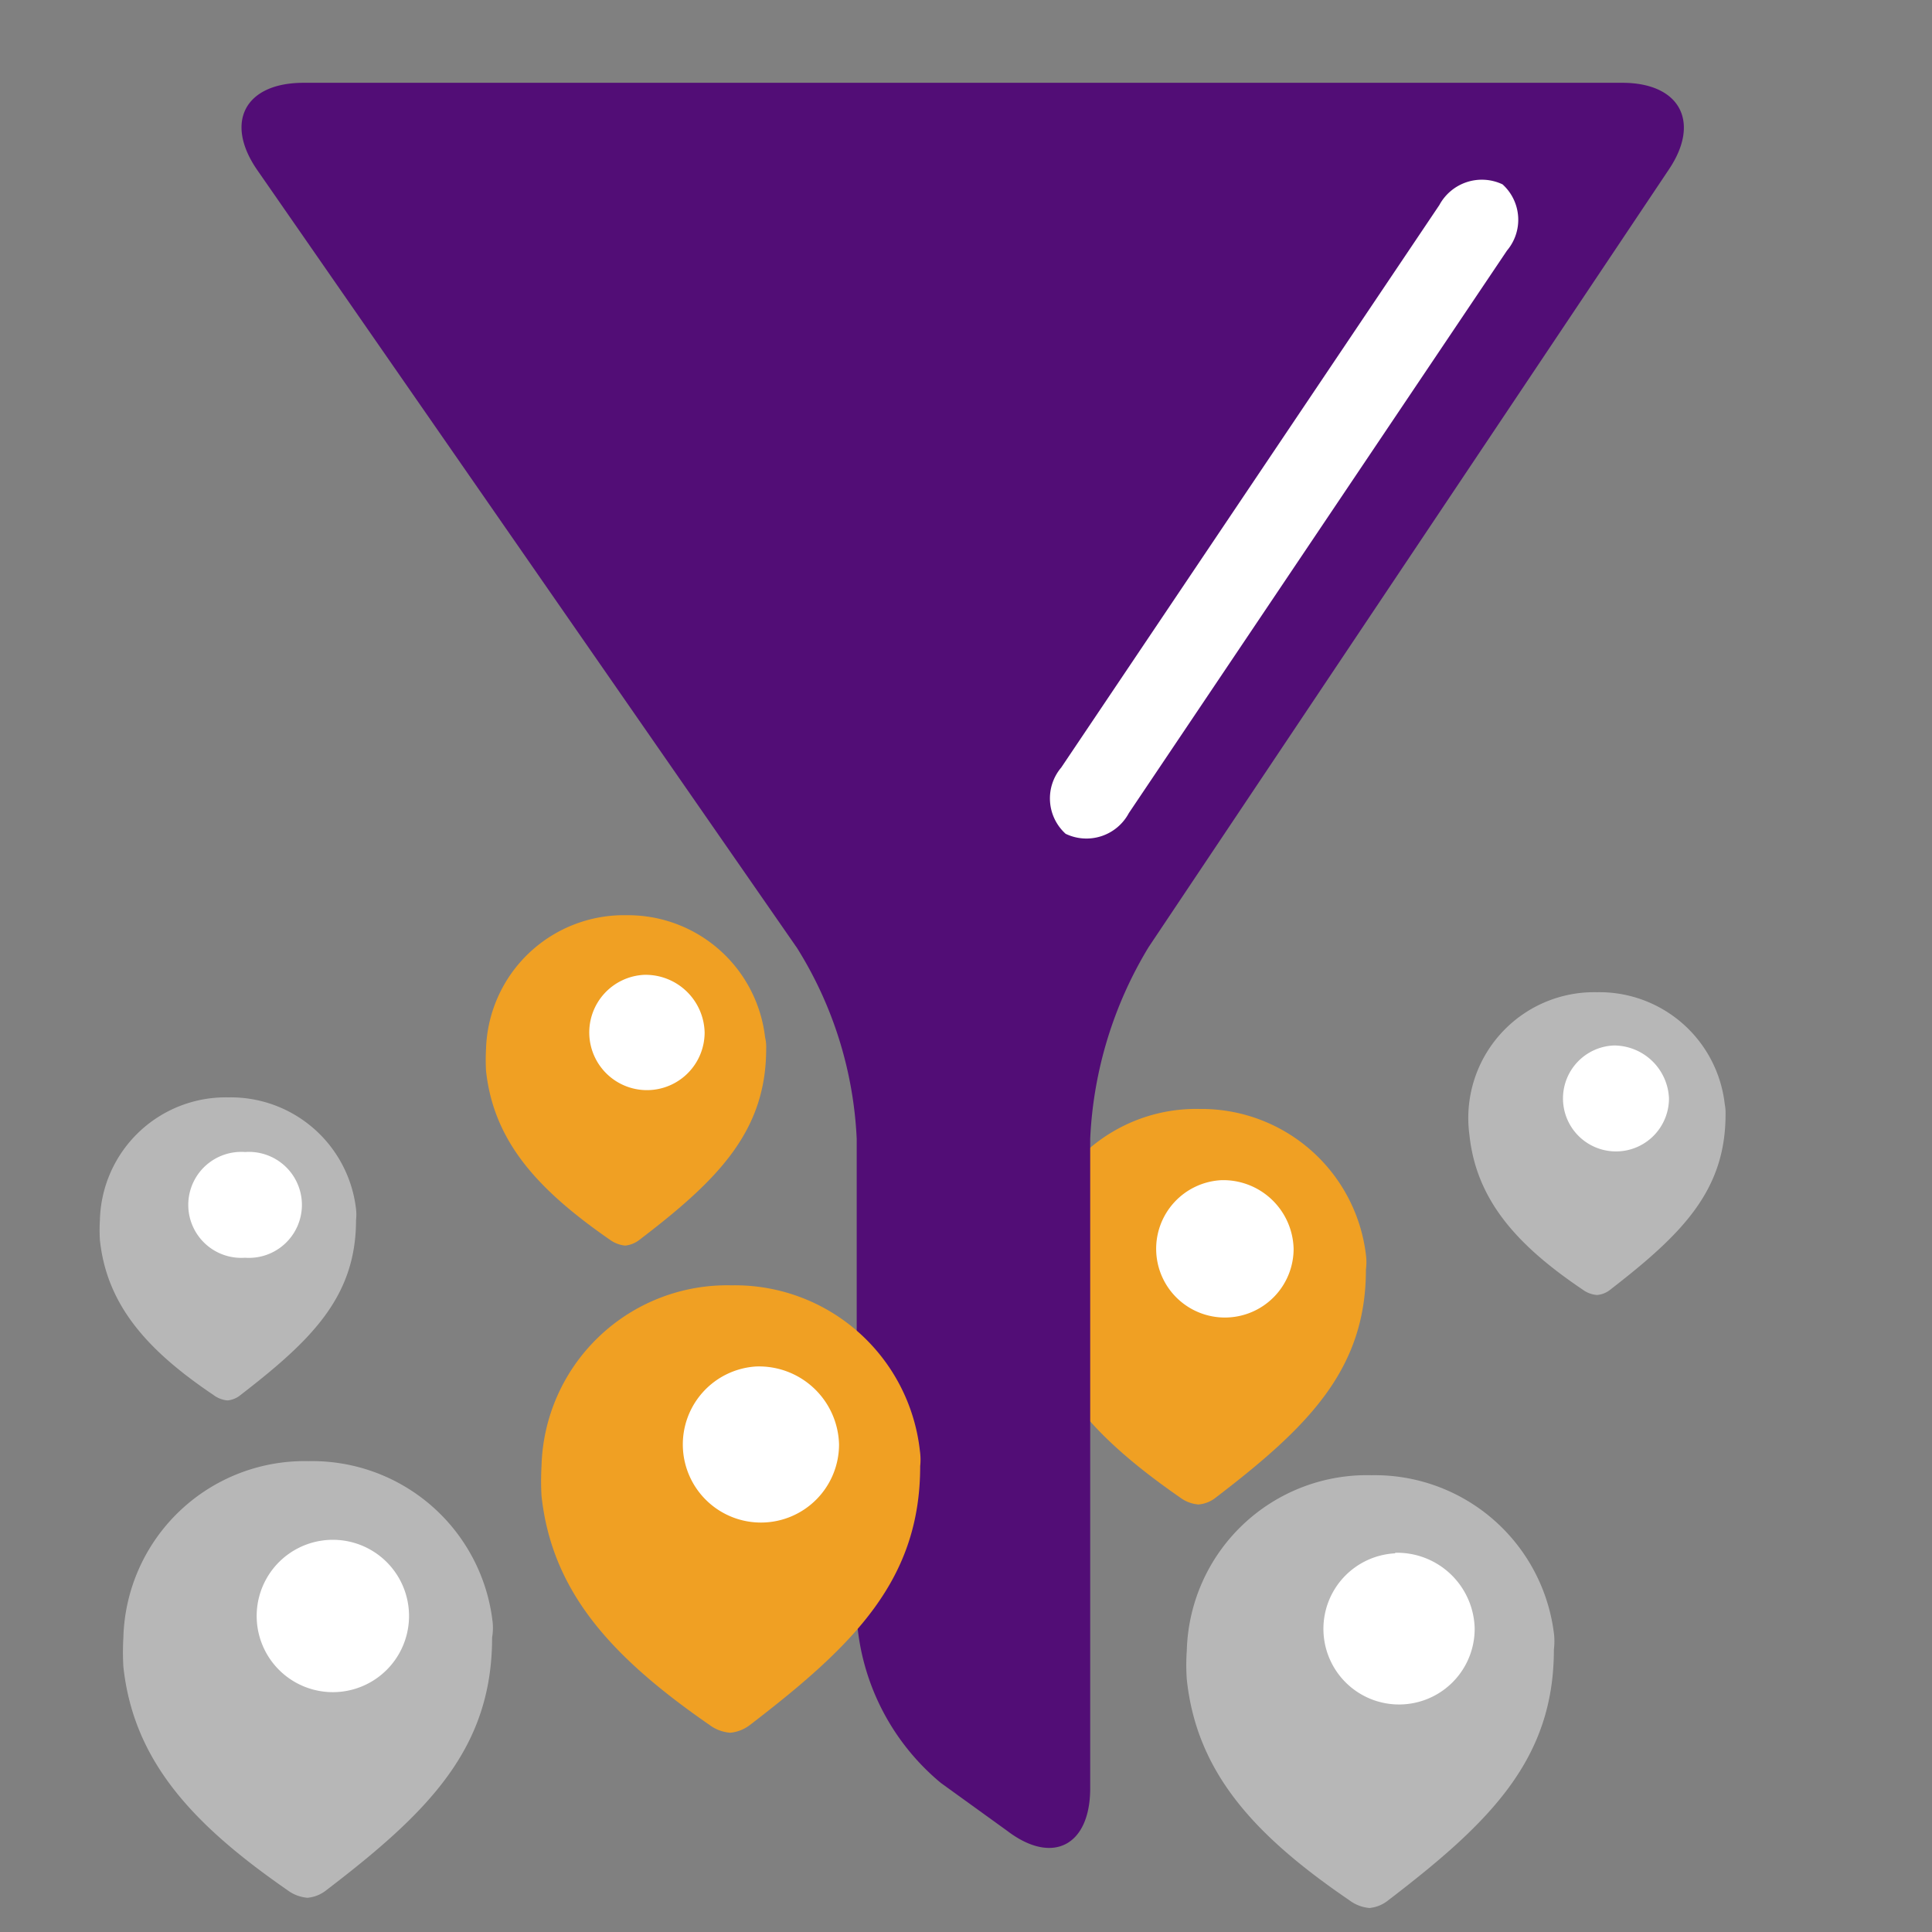 <svg id="Layer_1" data-name="Layer 1" xmlns="http://www.w3.org/2000/svg" width="70" height="70" viewBox="0 0 70 70">
  <rect x="0" y="0" width="70" height="70" fill="#808080" stroke="none"/>
  <title>timefilter_express</title>
  <path d="M17.85,58.78a6.58,6.58,0,0,0-6.67-5.84h0a6.57,6.57,0,0,0-6.71,6.39,9.39,9.39,0,0,0,0,1.06c.37,3.4,2.49,5.7,5.94,8.09a1.4,1.4,0,0,0,.73.28,1.27,1.27,0,0,0,.69-.28c3.73-2.85,6-5.15,6-9.15A2.05,2.05,0,0,0,17.85,58.78Zm-6.67-4.51h0" fill="#b7b7b7" fill-rule="evenodd"/>
  <path d="M12.06,55.79a2.76,2.76,0,1,0,0,5.52,2.76,2.76,0,1,0,0-5.52" fill="#fff" fill-rule="evenodd"/>
  <path d="M27.72,37.58a5,5,0,0,0-5-4.42h0A5,5,0,0,0,17.61,38a7.13,7.13,0,0,0,0,.8c.28,2.57,1.88,4.31,4.49,6.12a1.13,1.13,0,0,0,.55.21,1,1,0,0,0,.52-.21C26,42.76,27.76,41,27.76,38A1.5,1.5,0,0,0,27.72,37.58Zm-5-3.41h0" fill="#f0a023" fill-rule="evenodd"/>
  <path d="M23.34,35.32a2.09,2.09,0,1,0,2.19,2.09,2.14,2.14,0,0,0-2.19-2.09" fill="#fff" fill-rule="evenodd"/>
  <path d="M49.49,45.46a6,6,0,0,0-6-5.28h0A5.94,5.94,0,0,0,37.4,46a7.55,7.55,0,0,0,0,.95c.33,3.07,2.25,5.15,5.36,7.31a1.28,1.28,0,0,0,.66.25,1.15,1.15,0,0,0,.63-.25c3.36-2.57,5.44-4.65,5.44-8.26A2.07,2.07,0,0,0,49.49,45.46Zm-6-4.07h0" fill="#f0a023" fill-rule="evenodd"/>
  <path d="M44.25,42.76a2.49,2.49,0,1,0,2.62,2.49,2.55,2.55,0,0,0-2.62-2.49" fill="#fff" fill-rule="evenodd"/>
  <path d="M12.9,43.81a4.57,4.57,0,0,0-4.63-4.05h0A4.56,4.56,0,0,0,3.62,44.2a5.94,5.94,0,0,0,0,.73c.25,2.36,1.72,4,4.11,5.61a1,1,0,0,0,.51.2.86.86,0,0,0,.48-.2c2.59-2,4.18-3.57,4.18-6.34A1.71,1.71,0,0,0,12.9,43.81ZM8.27,40.69h0" fill="#b7b7b7" fill-rule="evenodd"/>
  <path d="M8.88,41.74a1.92,1.92,0,1,0,0,3.83,1.92,1.92,0,1,0,0-3.83" fill="#fff" fill-rule="evenodd"/>
  <path d="M62.49,40a4.57,4.57,0,0,0-4.63-4.05h0a4.56,4.56,0,0,0-4.62,5.17c.25,2.36,1.72,4,4.11,5.61a1,1,0,0,0,.51.19.87.87,0,0,0,.48-.19c2.58-2,4.18-3.57,4.18-6.35A1.67,1.67,0,0,0,62.49,40Zm-4.63-3.12h0" fill="#b7b7b7" fill-rule="evenodd"/>
  <path d="M58.47,37.88a1.92,1.92,0,1,0,2,1.91,2,2,0,0,0-2-1.91" fill="#fff" fill-rule="evenodd"/>
  <path d="M56.31,59.25a6.54,6.54,0,0,0-6.62-5.8h0A6.53,6.53,0,0,0,43,59.8a7.45,7.45,0,0,0,0,1.05c.36,3.38,2.46,5.66,5.89,8a1.4,1.4,0,0,0,.73.28,1.27,1.27,0,0,0,.68-.28c3.7-2.83,6-5.11,6-9.08A2.55,2.55,0,0,0,56.31,59.25Zm-6.62-4.47h0" fill="#b7b7b7" fill-rule="evenodd"/>
  <path d="M50.55,56.28A2.74,2.74,0,1,0,53.43,59a2.81,2.81,0,0,0-2.88-2.74" fill="#fff" fill-rule="evenodd"/>
  <path d="M9.32,6.16C8.13,4.44,8.86,3,11,3H58.78c2.09,0,2.85,1.42,1.68,3.15L41.62,34.31a14.67,14.67,0,0,0-2.12,6.95V64.79c0,2.09-1.37,2.79-3,1.55L34.09,64.6a8.48,8.48,0,0,1-3.05-6V41.26a14.25,14.25,0,0,0-2.16-6.91Z" fill="#520d76" fill-rule="evenodd"/>
  <path d="M40.9,29.46a1.74,1.74,0,0,1-2.29.75,1.73,1.73,0,0,1-.16-2.4L52.15,7.43a1.75,1.75,0,0,1,2.29-.75,1.73,1.73,0,0,1,.16,2.4Z" fill="#fff" fill-rule="evenodd"/>
  <path d="M33.33,52.57a6.74,6.74,0,0,0-6.83-6h0a6.73,6.73,0,0,0-6.88,6.55,9.66,9.66,0,0,0,0,1.08c.38,3.49,2.55,5.85,6.09,8.3a1.43,1.43,0,0,0,.75.28,1.37,1.37,0,0,0,.71-.28c3.81-2.92,6.17-5.28,6.17-9.38A2.2,2.2,0,0,0,33.33,52.57ZM26.5,48h0" fill="#f0a023" fill-rule="evenodd"/>
  <path d="M27.4,49.51a2.83,2.83,0,1,0,3,2.83,2.9,2.9,0,0,0-3-2.83" fill="#fff" fill-rule="evenodd"/>
</svg>
